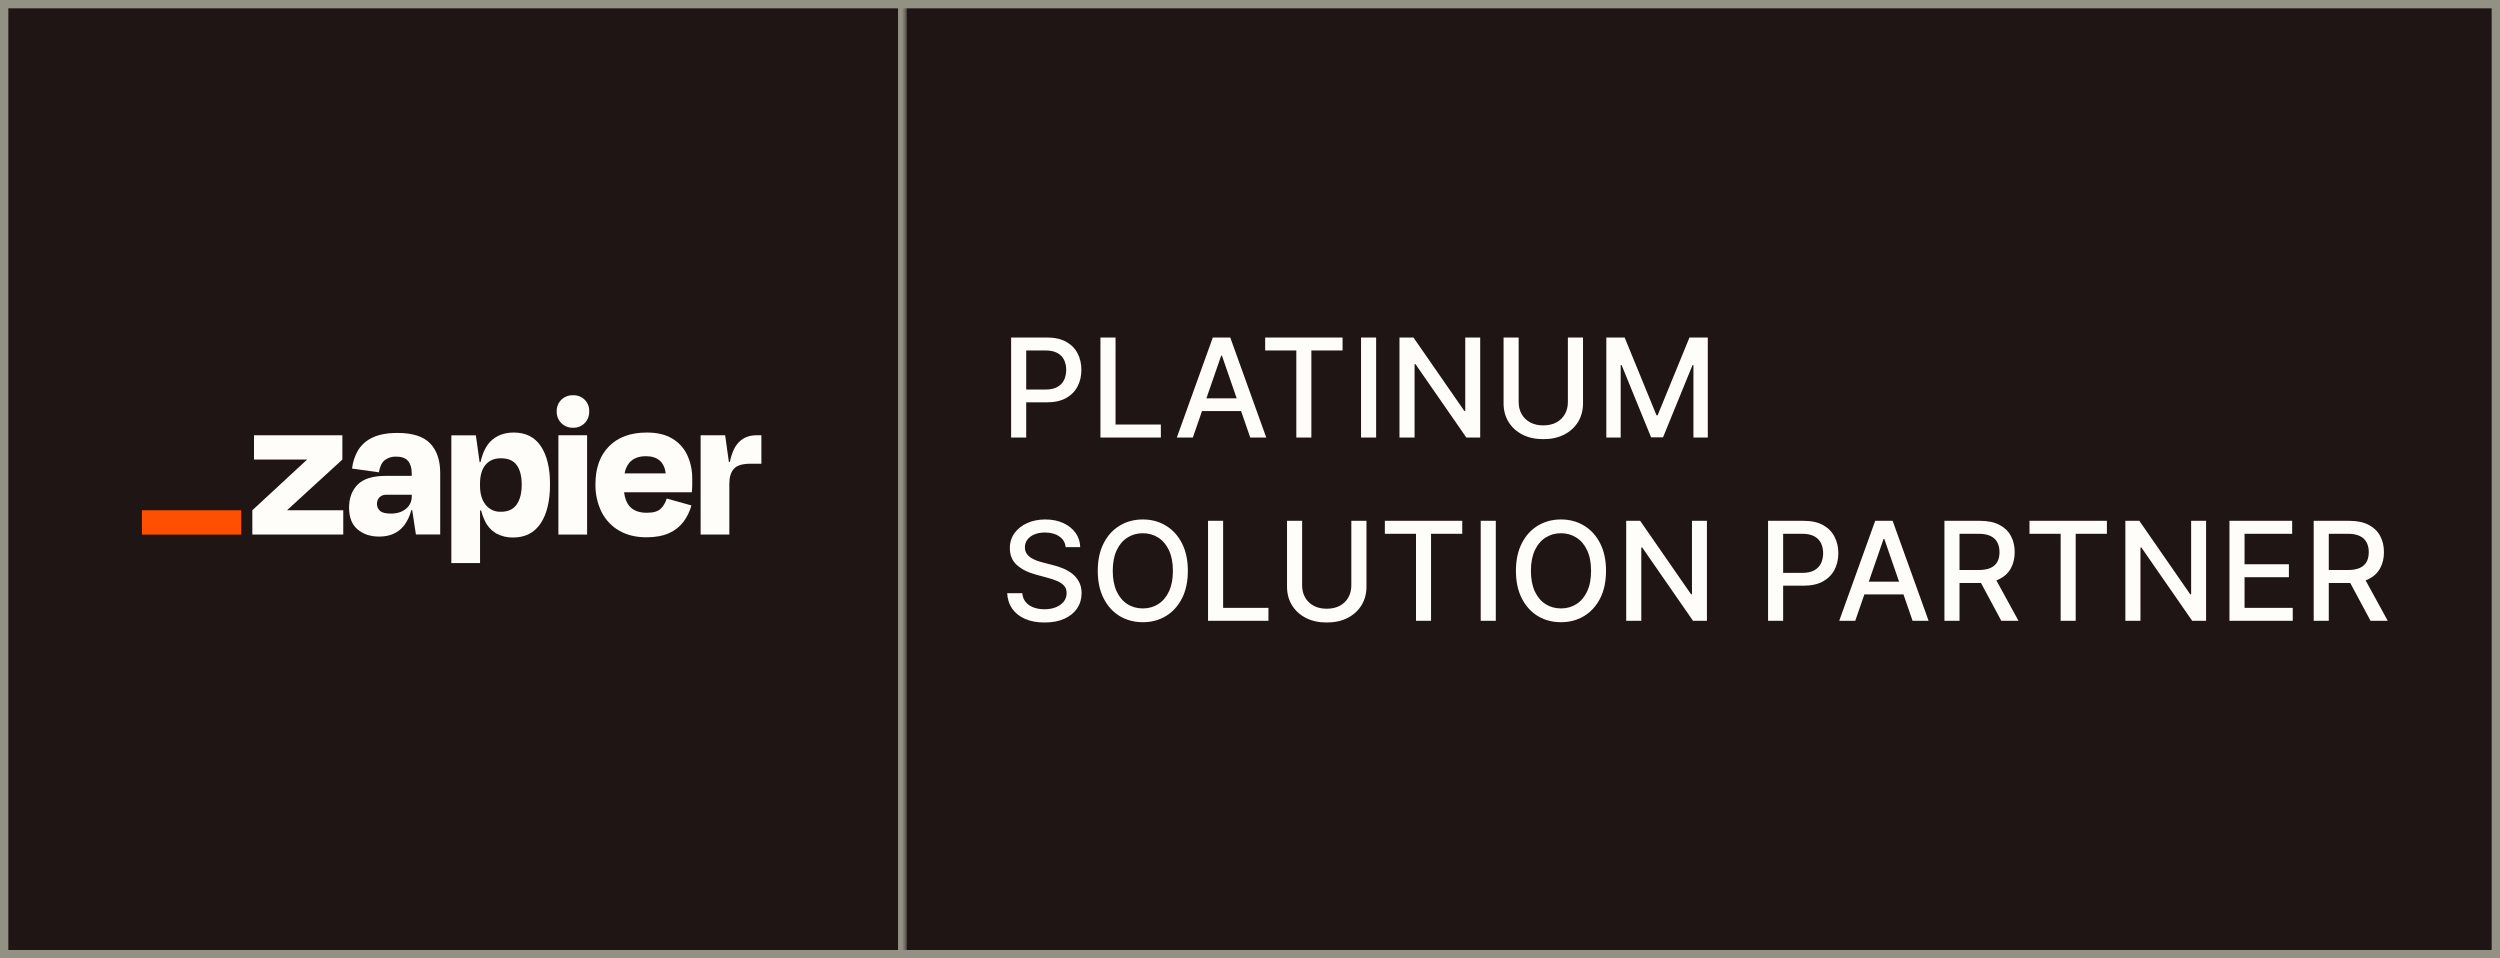 <svg xmlns="http://www.w3.org/2000/svg" width="600" height="230" viewBox="0 0 600 230" fill="none"><rect x="0" y="0" width="600" height="230" fill="#333333" stroke="none"/><g clip-path="url(#clip0_26294_4673)"><rect width="600" height="230" fill="#F8F4F0"></rect><g clip-path="url(#clip1_26294_4673)"><mask id="path-3-inside-1_26294_4673" fill="white"><path d="M-0.468 0H217.532V230H-0.468V0Z"></path></mask><path d="M-0.468 0H217.532V230H-0.468V0Z" fill="#201515"></path><path d="M217.532 0H215.532V230H217.532H219.532V0H217.532Z" fill="#939084" mask="url(#path-3-inside-1_26294_4673)"></path><g clip-path="url(#clip2_26294_4673)"><g clip-path="url(#clip3_26294_4673)"><path d="M68.971 122.459L68.95 122.393L82.169 110.292V104.461H60.962V110.292H73.629L73.65 110.347L60.56 122.459V128.29H82.382V122.459H68.971Z" fill="#FFFDF9"></path><path d="M95.401 103.906C92.955 103.906 90.961 104.275 89.42 105.013C87.985 105.656 86.776 106.716 85.95 108.054C85.16 109.401 84.664 110.9 84.494 112.453L90.929 113.357C91.162 111.986 91.627 111.015 92.325 110.442C93.119 109.843 94.097 109.541 95.09 109.587C96.396 109.587 97.344 109.936 97.932 110.634C98.516 111.332 98.812 112.3 98.812 113.574V114.209H92.626C89.476 114.209 87.214 114.908 85.838 116.304C84.463 117.701 83.776 119.544 83.778 121.835C83.778 124.181 84.465 125.926 85.838 127.072C87.212 128.217 88.939 128.786 91.019 128.779C93.601 128.779 95.586 127.891 96.976 126.115C97.796 125.024 98.382 123.774 98.697 122.446H98.931L99.818 128.276H105.648V113.511C105.648 110.46 104.844 108.096 103.236 106.42C101.627 104.744 99.016 103.906 95.401 103.906ZM97.44 122.107C96.515 122.878 95.303 123.262 93.795 123.262C92.552 123.262 91.689 123.045 91.204 122.61C90.969 122.404 90.781 122.148 90.655 121.862C90.529 121.575 90.467 121.264 90.475 120.951C90.461 120.656 90.507 120.361 90.611 120.084C90.715 119.808 90.874 119.555 91.079 119.342C91.3 119.134 91.561 118.974 91.846 118.87C92.131 118.766 92.434 118.721 92.737 118.738H98.823V119.139C98.835 119.707 98.717 120.269 98.477 120.784C98.237 121.299 97.883 121.751 97.44 122.107Z" fill="#FFFDF9"></path><path d="M140.904 104.461H134.016V128.293H140.904V104.461Z" fill="#FFFDF9"></path><path d="M181.576 104.461C179.63 104.461 178.096 105.148 176.974 106.521C176.169 107.508 175.557 108.966 175.138 110.896H174.935L174.034 104.461H168.151V128.29H175.04V116.07C175.04 114.529 175.401 113.348 176.122 112.526C176.844 111.704 178.175 111.294 180.116 111.294H182.731V104.461H181.576Z" fill="#FFFDF9"></path><path d="M161.314 105.24C159.706 104.283 157.678 103.806 155.229 103.809C151.374 103.809 148.358 104.906 146.179 107.101C144.001 109.296 142.911 112.322 142.911 116.179C142.856 118.51 143.365 120.821 144.395 122.913C145.338 124.778 146.807 126.326 148.62 127.365C150.445 128.419 152.615 128.948 155.131 128.95C157.307 128.95 159.125 128.615 160.585 127.945C161.957 127.343 163.152 126.399 164.055 125.204C164.916 124.031 165.555 122.71 165.94 121.307L160.005 119.646C159.755 120.558 159.274 121.39 158.609 122.062C157.938 122.732 156.815 123.067 155.239 123.067C153.366 123.067 151.969 122.531 151.05 121.458C150.383 120.682 149.964 119.576 149.779 118.141H166.031C166.098 117.47 166.133 116.908 166.133 116.454V114.971C166.172 112.977 165.76 111.001 164.928 109.189C164.149 107.538 162.89 106.162 161.314 105.24ZM155.03 109.489C157.823 109.489 159.407 110.864 159.782 113.612H149.901C150.058 112.695 150.438 111.831 151.008 111.095C151.913 110.022 153.254 109.487 155.03 109.489Z" fill="#FFFDF9"></path><path d="M137.535 94.858C137.017 94.84 136.501 94.927 136.017 95.113C135.533 95.299 135.091 95.58 134.718 95.94C134.35 96.303 134.061 96.74 133.871 97.22C133.68 97.701 133.592 98.216 133.611 98.733C133.592 99.253 133.681 99.772 133.872 100.256C134.063 100.74 134.351 101.18 134.719 101.548C135.087 101.916 135.528 102.204 136.012 102.394C136.497 102.585 137.015 102.673 137.535 102.654C138.052 102.674 138.567 102.585 139.048 102.395C139.529 102.204 139.965 101.915 140.328 101.547C140.689 101.175 140.97 100.734 141.155 100.25C141.341 99.767 141.426 99.251 141.407 98.733C141.431 98.219 141.347 97.705 141.161 97.225C140.975 96.744 140.691 96.308 140.327 95.944C139.963 95.579 139.527 95.295 139.047 95.108C138.567 94.922 138.053 94.838 137.539 94.861L137.535 94.858Z" fill="#FFFDF9"></path><path d="M123.304 103.809C120.958 103.809 119.072 104.545 117.648 106.019C116.593 107.11 115.819 108.74 115.326 110.907H115.106L114.205 104.472H108.322V135.14H115.211V122.508H115.462C115.672 123.351 115.967 124.17 116.342 124.952C116.925 126.228 117.88 127.296 119.083 128.018C120.329 128.698 121.734 129.037 123.154 128.999C126.038 128.999 128.234 127.876 129.742 125.63C131.25 123.384 132.004 120.25 132.004 116.227C132.004 112.343 131.275 109.302 129.815 107.104C128.356 104.907 126.185 103.809 123.304 103.809ZM124.002 121.077C123.199 122.241 121.942 122.823 120.231 122.823C119.526 122.855 118.823 122.719 118.181 122.426C117.538 122.133 116.975 121.691 116.538 121.136C115.646 120.017 115.201 118.484 115.204 116.538V116.084C115.204 114.108 115.648 112.595 116.538 111.545C117.427 110.496 118.658 109.977 120.231 109.988C121.972 109.988 123.237 110.541 124.027 111.647C124.816 112.752 125.21 114.294 125.21 116.273C125.215 118.319 124.814 119.92 124.009 121.077H124.002Z" fill="#FFFDF9"></path><path d="M57.897 122.461H34.065V128.299H57.897V122.461Z" fill="#FF4F00"></path></g></g><rect width="382" height="230" transform="translate(217.532)" fill="#201515"></rect><path d="M242.669 105V81H251.224C253.091 81 254.638 81.34 255.864 82.019C257.091 82.699 258.009 83.629 258.618 84.809C259.228 85.981 259.532 87.301 259.532 88.769C259.532 90.246 259.224 91.574 258.606 92.754C257.997 93.926 257.075 94.856 255.841 95.543C254.614 96.223 253.071 96.562 251.212 96.562H245.329V93.492H250.884C252.063 93.492 253.021 93.289 253.755 92.883C254.489 92.469 255.028 91.906 255.372 91.195C255.716 90.484 255.888 89.676 255.888 88.769C255.888 87.863 255.716 87.059 255.372 86.356C255.028 85.652 254.485 85.102 253.743 84.703C253.009 84.305 252.04 84.106 250.837 84.106H246.29V105H242.669ZM264.107 105V81H267.728V101.883H278.603V105H264.107ZM286.284 105H282.44L291.077 81H295.261L303.897 105H300.054L293.268 85.359H293.081L286.284 105ZM286.929 95.602H299.397V98.648H286.929V95.602ZM303.641 84.117V81H322.216V84.117H314.727V105H311.118V84.117H303.641ZM330.271 81V105H326.65V81H330.271ZM355.246 81V105H351.918L339.718 87.398H339.496V105H335.875V81H339.226L351.437 98.625H351.66V81H355.246ZM376.292 81H379.924V96.785C379.924 98.465 379.53 99.953 378.741 101.25C377.952 102.539 376.842 103.555 375.413 104.297C373.983 105.031 372.307 105.398 370.385 105.398C368.471 105.398 366.799 105.031 365.37 104.297C363.94 103.555 362.831 102.539 362.042 101.25C361.252 99.953 360.858 98.465 360.858 96.785V81H364.479V96.492C364.479 97.578 364.717 98.543 365.194 99.387C365.678 100.23 366.362 100.895 367.245 101.379C368.127 101.855 369.174 102.094 370.385 102.094C371.604 102.094 372.655 101.855 373.538 101.379C374.428 100.895 375.108 100.23 375.577 99.387C376.053 98.543 376.292 97.578 376.292 96.492V81ZM385.519 81H389.914L397.554 99.656H397.835L405.476 81H409.871V105H406.425V87.633H406.203L399.124 104.965H396.265L389.187 87.621H388.964V105H385.519V81ZM255.759 131.305C255.634 130.195 255.118 129.336 254.212 128.727C253.306 128.109 252.165 127.801 250.79 127.801C249.806 127.801 248.954 127.957 248.235 128.27C247.517 128.574 246.958 128.996 246.56 129.535C246.169 130.066 245.974 130.672 245.974 131.352C245.974 131.922 246.106 132.414 246.372 132.828C246.646 133.242 247.001 133.59 247.438 133.871C247.884 134.145 248.36 134.375 248.868 134.562C249.376 134.742 249.864 134.891 250.333 135.008L252.677 135.617C253.442 135.805 254.228 136.059 255.032 136.379C255.837 136.699 256.583 137.121 257.271 137.645C257.958 138.168 258.513 138.816 258.935 139.59C259.364 140.363 259.579 141.289 259.579 142.367C259.579 143.727 259.228 144.934 258.524 145.988C257.829 147.043 256.817 147.875 255.489 148.484C254.169 149.094 252.571 149.398 250.696 149.398C248.899 149.398 247.345 149.113 246.032 148.543C244.72 147.973 243.692 147.164 242.95 146.117C242.208 145.062 241.798 143.812 241.72 142.367H245.353C245.423 143.234 245.704 143.957 246.196 144.535C246.696 145.105 247.333 145.531 248.106 145.812C248.888 146.086 249.743 146.223 250.673 146.223C251.696 146.223 252.606 146.062 253.403 145.742C254.208 145.414 254.841 144.961 255.302 144.383C255.763 143.797 255.993 143.113 255.993 142.332C255.993 141.621 255.79 141.039 255.384 140.586C254.985 140.133 254.442 139.758 253.755 139.461C253.075 139.164 252.306 138.902 251.446 138.676L248.61 137.902C246.688 137.379 245.165 136.609 244.04 135.594C242.923 134.578 242.364 133.234 242.364 131.562C242.364 130.18 242.739 128.973 243.489 127.941C244.239 126.91 245.255 126.109 246.536 125.539C247.817 124.961 249.263 124.672 250.872 124.672C252.497 124.672 253.931 124.957 255.173 125.527C256.423 126.098 257.407 126.883 258.126 127.883C258.845 128.875 259.22 130.016 259.251 131.305H255.759ZM285.084 137C285.084 139.562 284.615 141.766 283.678 143.609C282.74 145.445 281.455 146.859 279.822 147.852C278.197 148.836 276.35 149.328 274.279 149.328C272.201 149.328 270.346 148.836 268.713 147.852C267.088 146.859 265.807 145.441 264.869 143.598C263.932 141.754 263.463 139.555 263.463 137C263.463 134.437 263.932 132.238 264.869 130.402C265.807 128.559 267.088 127.145 268.713 126.16C270.346 125.168 272.201 124.672 274.279 124.672C276.35 124.672 278.197 125.168 279.822 126.16C281.455 127.145 282.74 128.559 283.678 130.402C284.615 132.238 285.084 134.437 285.084 137ZM281.498 137C281.498 135.047 281.182 133.402 280.549 132.066C279.924 130.723 279.064 129.707 277.971 129.02C276.885 128.324 275.654 127.977 274.279 127.977C272.896 127.977 271.662 128.324 270.576 129.02C269.49 129.707 268.631 130.723 267.998 132.066C267.373 133.402 267.06 135.047 267.06 137C267.06 138.953 267.373 140.602 267.998 141.945C268.631 143.281 269.49 144.297 270.576 144.992C271.662 145.68 272.896 146.023 274.279 146.023C275.654 146.023 276.885 145.68 277.971 144.992C279.064 144.297 279.924 143.281 280.549 141.945C281.182 140.602 281.498 138.953 281.498 137ZM289.929 149V125H293.55V145.883H304.425V149H289.929ZM324.319 125H327.952V140.785C327.952 142.465 327.557 143.953 326.768 145.25C325.979 146.539 324.87 147.555 323.44 148.297C322.011 149.031 320.335 149.398 318.413 149.398C316.499 149.398 314.827 149.031 313.397 148.297C311.968 147.555 310.858 146.539 310.069 145.25C309.28 143.953 308.886 142.465 308.886 140.785V125H312.507V140.492C312.507 141.578 312.745 142.543 313.221 143.387C313.706 144.23 314.389 144.895 315.272 145.379C316.155 145.855 317.202 146.094 318.413 146.094C319.632 146.094 320.682 145.855 321.565 145.379C322.456 144.895 323.136 144.23 323.604 143.387C324.081 142.543 324.319 141.578 324.319 140.492V125ZM332.363 128.117V125H350.937V128.117H343.449V149H339.84V128.117H332.363ZM358.993 125V149H355.372V125H358.993ZM385.444 137C385.444 139.562 384.975 141.766 384.038 143.609C383.1 145.445 381.815 146.859 380.182 147.852C378.557 148.836 376.709 149.328 374.639 149.328C372.561 149.328 370.706 148.836 369.073 147.852C367.448 146.859 366.167 145.441 365.229 143.598C364.292 141.754 363.823 139.555 363.823 137C363.823 134.437 364.292 132.238 365.229 130.402C366.167 128.559 367.448 127.145 369.073 126.16C370.706 125.168 372.561 124.672 374.639 124.672C376.709 124.672 378.557 125.168 380.182 126.16C381.815 127.145 383.1 128.559 384.038 130.402C384.975 132.238 385.444 134.437 385.444 137ZM381.858 137C381.858 135.047 381.542 133.402 380.909 132.066C380.284 130.723 379.424 129.707 378.331 129.02C377.245 128.324 376.014 127.977 374.639 127.977C373.256 127.977 372.022 128.324 370.936 129.02C369.85 129.707 368.991 130.723 368.358 132.066C367.733 133.402 367.42 135.047 367.42 137C367.42 138.953 367.733 140.602 368.358 141.945C368.991 143.281 369.85 144.297 370.936 144.992C372.022 145.68 373.256 146.023 374.639 146.023C376.014 146.023 377.245 145.68 378.331 144.992C379.424 144.297 380.284 143.281 380.909 141.945C381.542 140.602 381.858 138.953 381.858 137ZM409.66 125V149H406.331L394.132 131.398H393.91V149H390.289V125H393.64L405.851 142.625H406.074V125H409.66ZM424.335 149V125H432.89C434.757 125 436.304 125.34 437.531 126.02C438.757 126.699 439.675 127.629 440.284 128.809C440.894 129.98 441.199 131.301 441.199 132.77C441.199 134.246 440.89 135.574 440.273 136.754C439.663 137.926 438.741 138.855 437.507 139.543C436.281 140.223 434.738 140.563 432.878 140.563H426.995V137.492H432.55C433.73 137.492 434.687 137.289 435.421 136.883C436.156 136.469 436.695 135.906 437.038 135.195C437.382 134.484 437.554 133.676 437.554 132.77C437.554 131.863 437.382 131.059 437.038 130.355C436.695 129.652 436.152 129.102 435.409 128.703C434.675 128.305 433.706 128.105 432.503 128.105H427.956V149H424.335ZM445.255 149H441.411L450.048 125H454.232L462.868 149H459.025L452.239 129.359H452.052L445.255 149ZM445.9 139.602H458.368V142.648H445.9V139.602ZM466.664 149V125H475.219C477.078 125 478.621 125.32 479.848 125.961C481.082 126.602 482.004 127.488 482.613 128.621C483.223 129.746 483.527 131.047 483.527 132.523C483.527 133.992 483.219 135.285 482.602 136.402C481.992 137.512 481.07 138.375 479.836 138.992C478.609 139.609 477.067 139.918 475.207 139.918H468.727V136.801H474.879C476.051 136.801 477.004 136.633 477.738 136.297C478.481 135.961 479.024 135.473 479.367 134.832C479.711 134.191 479.883 133.422 479.883 132.523C479.883 131.617 479.707 130.832 479.356 130.168C479.012 129.504 478.469 128.996 477.727 128.645C476.992 128.285 476.027 128.105 474.832 128.105H470.285V149H466.664ZM478.512 138.172L484.442 149H480.317L474.504 138.172H478.512ZM487.08 128.117V125H505.654V128.117H498.166V149H494.557V128.117H487.08ZM529.46 125V149H526.132L513.933 131.398H513.71V149H510.089V125H513.44L525.651 142.625H525.874V125H529.46ZM535.072 149V125H550.119V128.117H538.693V135.43H549.334V138.535H538.693V145.883H550.26V149H535.072ZM555.286 149V125H563.841C565.7 125 567.243 125.32 568.47 125.961C569.704 126.602 570.626 127.488 571.235 128.621C571.845 129.746 572.149 131.047 572.149 132.523C572.149 133.992 571.841 135.285 571.223 136.402C570.614 137.512 569.692 138.375 568.458 138.992C567.231 139.609 565.688 139.918 563.829 139.918H557.348V136.801H563.501C564.673 136.801 565.626 136.633 566.36 136.297C567.102 135.961 567.645 135.473 567.989 134.832C568.333 134.191 568.505 133.422 568.505 132.523C568.505 131.617 568.329 130.832 567.977 130.168C567.634 129.504 567.091 128.996 566.348 128.645C565.614 128.285 564.649 128.105 563.454 128.105H558.907V149H555.286ZM567.134 138.172L573.063 149H568.938L563.126 138.172H567.134Z" fill="#FFFDF9"></path></g></g><rect x="1" y="1" width="598" height="228" stroke="#939084" stroke-width="2"></rect><defs><clipPath id="clip0_26294_4673"><rect width="600" height="230" fill="white"></rect></clipPath><clipPath id="clip1_26294_4673"><rect width="600" height="230" fill="white" transform="translate(-0.468)"></rect></clipPath><clipPath id="clip2_26294_4673"><rect width="148.936" height="40.286" fill="white" transform="translate(34.065 94.856)"></rect></clipPath><clipPath id="clip3_26294_4673"><rect width="148.936" height="40.286" fill="white" transform="translate(34.065 94.856)"></rect></clipPath></defs></svg>